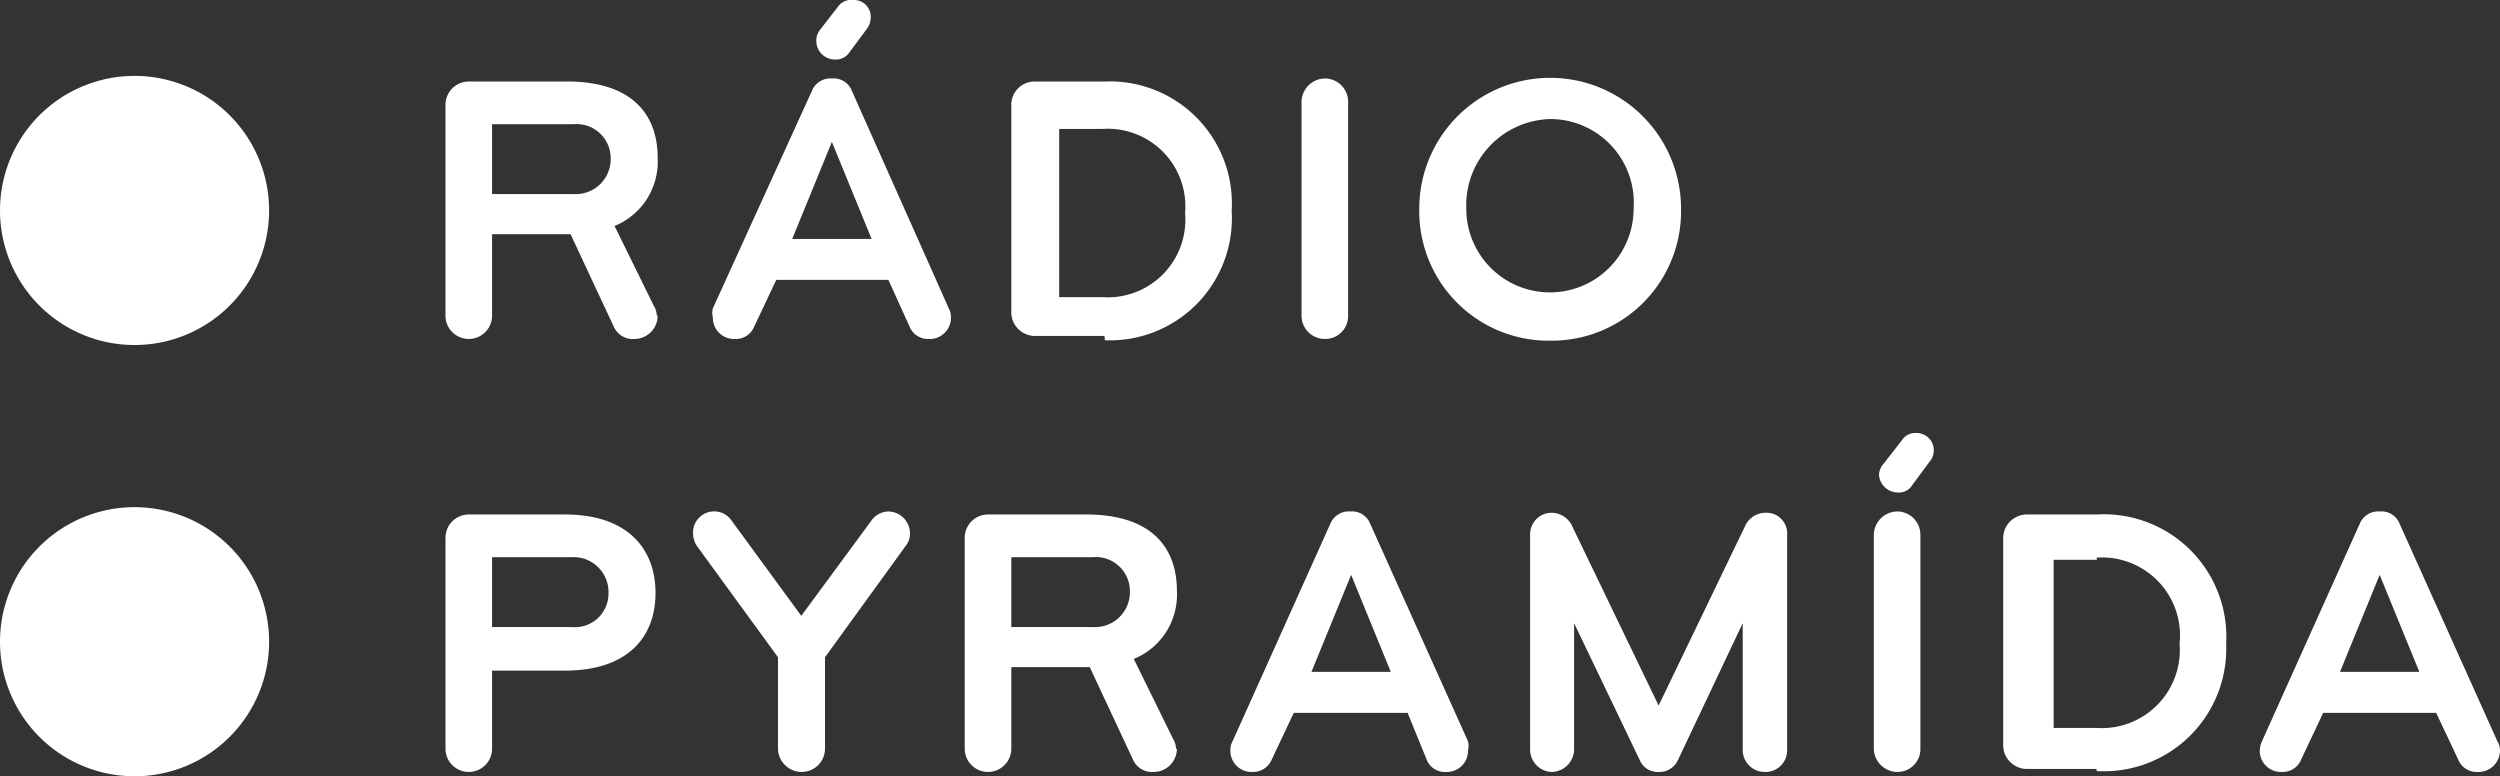 <svg xmlns="http://www.w3.org/2000/svg" width="57.97" height="18" viewBox="0 0 57.97 18">
  <rect x="0" y="0" width="57.97" height="18" fill="#333333" stroke="none"/>
  <defs>
    <style>
      .cls-1 {
        fill: #fff;
      }
    </style>
  </defs>
  <g id="Layer_2" data-name="Layer 2">
    <g id="pyramýda">
      <g>
        <path class="cls-1" d="M3.12,8A3.12,3.12,0,1,0,0,4.87,3.12,3.12,0,0,0,3.12,8"/>
        <path class="cls-1" d="M3.12,18A3.12,3.12,0,1,0,0,14.88,3.12,3.12,0,0,0,3.12,18"/>
        <path class="cls-1" d="M15.25,7.32a.54.54,0,0,1-.54.54.48.48,0,0,1-.48-.29l-1-2.14H11.41V7.32a.54.54,0,0,1-1.08,0V2.43a.54.54,0,0,1,.54-.54h2.28c1.47,0,2.1.73,2.1,1.77a1.61,1.61,0,0,1-1,1.58l.91,1.85a.48.48,0,0,1,.07.23M13.3,2.88H11.41V4.5H13.3a.81.81,0,0,0,.86-.83.79.79,0,0,0-.86-.79"/>
        <path class="cls-1" d="M20.6,6.49H18l-.51,1.08a.46.46,0,0,1-.45.29.49.49,0,0,1-.51-.5.41.41,0,0,1,0-.21L18.83,2.1a.46.46,0,0,1,.46-.28.45.45,0,0,1,.46.28L22,7.15a.41.41,0,0,1,.05.21.49.49,0,0,1-.51.5.46.46,0,0,1-.45-.29Zm-1.31-3.2-.92,2.25h1.84Zm.9-2.87a.45.45,0,0,1-.09.25l-.4.54a.38.38,0,0,1-.35.17.43.43,0,0,1-.42-.4A.41.41,0,0,1,19,.71l.42-.54A.38.38,0,0,1,19.79,0a.39.39,0,0,1,.4.42"/>
        <path class="cls-1" d="M25.61,7.79H24a.55.55,0,0,1-.55-.55V2.43A.54.54,0,0,1,24,1.89h1.62a2.83,2.83,0,0,1,2.94,3,2.83,2.83,0,0,1-2.94,3m-.06-4.9h-1v3.9h1a1.8,1.8,0,0,0,1.92-1.95,1.8,1.8,0,0,0-1.92-1.95"/>
        <path class="cls-1" d="M30.73,7.86a.54.54,0,0,1-.55-.55V2.37a.55.55,0,0,1,.55-.55.54.54,0,0,1,.53.55V7.31a.53.53,0,0,1-.53.55"/>
        <path class="cls-1" d="M35.91,7.9a3,3,0,0,1-3-3.06,3,3,0,1,1,6.07,0,3,3,0,0,1-3,3.06m0-5.14A2,2,0,0,0,34,4.84a1.94,1.94,0,1,0,3.88,0,1.94,1.94,0,0,0-1.94-2.08"/>
        <path class="cls-1" d="M13.1,15.55H11.41v1.81a.54.54,0,0,1-1.08,0V12.47a.54.54,0,0,1,.54-.54H13.1c1.47,0,2.1.81,2.1,1.82s-.63,1.8-2.1,1.8m.15-2.63H11.41v1.62h1.84a.78.78,0,0,0,.86-.79.81.81,0,0,0-.86-.83"/>
        <path class="cls-1" d="M18.59,17.9a.55.55,0,0,1-.55-.55V15.24l-1.88-2.58a.55.55,0,0,1-.09-.3.49.49,0,0,1,.9-.28l1.61,2.2,1.62-2.2a.49.49,0,0,1,.41-.22.51.51,0,0,1,.49.5.44.44,0,0,1-.1.3l-1.87,2.58v2.11a.54.54,0,0,1-.54.55"/>
        <path class="cls-1" d="M27.29,17.36a.54.54,0,0,1-.54.54.48.48,0,0,1-.48-.29l-1-2.14H23.45v1.89a.54.54,0,0,1-1.08,0V12.47a.54.54,0,0,1,.54-.54h2.28c1.47,0,2.1.73,2.1,1.77a1.61,1.61,0,0,1-1,1.58l.91,1.85a.48.48,0,0,1,.07.23m-1.95-4.44H23.45v1.62h1.89a.81.81,0,0,0,.86-.83.79.79,0,0,0-.86-.79"/>
        <path class="cls-1" d="M32.64,16.53H30l-.51,1.08a.47.47,0,0,1-.45.29.49.49,0,0,1-.51-.5.41.41,0,0,1,.05-.21l2.27-5.05a.46.46,0,0,1,.46-.28.45.45,0,0,1,.46.28l2.27,5.05a.41.41,0,0,1,0,.21.49.49,0,0,1-.51.5.45.45,0,0,1-.45-.29Zm-1.31-3.2-.92,2.25h1.84Z"/>
        <path class="cls-1" d="M40.92,17.9a.51.51,0,0,1-.51-.5V14.45l-1.5,3.17a.47.47,0,0,1-.45.28.45.45,0,0,1-.44-.28L36.5,14.45v2.94a.53.53,0,0,1-.52.51.52.52,0,0,1-.5-.51v-5a.5.5,0,0,1,.5-.5.53.53,0,0,1,.48.32l2,4.15,2-4.15a.52.52,0,0,1,.47-.32.48.48,0,0,1,.51.51v5a.5.5,0,0,1-.51.5"/>
        <path class="cls-1" d="M44,17.9a.55.55,0,0,1-.55-.55V12.41a.55.55,0,0,1,.55-.55.54.54,0,0,1,.53.55v4.94a.53.53,0,0,1-.53.55m.84-7.44a.39.39,0,0,1-.1.25l-.4.54a.36.36,0,0,1-.34.17.44.44,0,0,1-.43-.41.41.41,0,0,1,.11-.26l.42-.54a.37.37,0,0,1,.33-.17.4.4,0,0,1,.41.42"/>
        <path class="cls-1" d="M48.61,17.83H47a.55.55,0,0,1-.55-.55V12.47a.55.55,0,0,1,.55-.54h1.62a2.84,2.84,0,0,1,3,3,2.84,2.84,0,0,1-3,2.95m0-4.9h-1v3.9h1a1.81,1.81,0,0,0,1.92-1.95,1.81,1.81,0,0,0-1.92-2"/>
        <path class="cls-1" d="M56.49,16.53H53.87l-.51,1.08a.46.46,0,0,1-.45.29.49.49,0,0,1-.51-.5.54.54,0,0,1,.05-.21l2.27-5.05a.46.46,0,0,1,.46-.28.45.45,0,0,1,.46.28l2.27,5.05a.42.42,0,0,1,.06.21.5.5,0,0,1-.52.5.46.46,0,0,1-.45-.29Zm-1.31-3.2-.92,2.25H56.1Z"/>
      </g>
    </g>
  </g>
</svg>
